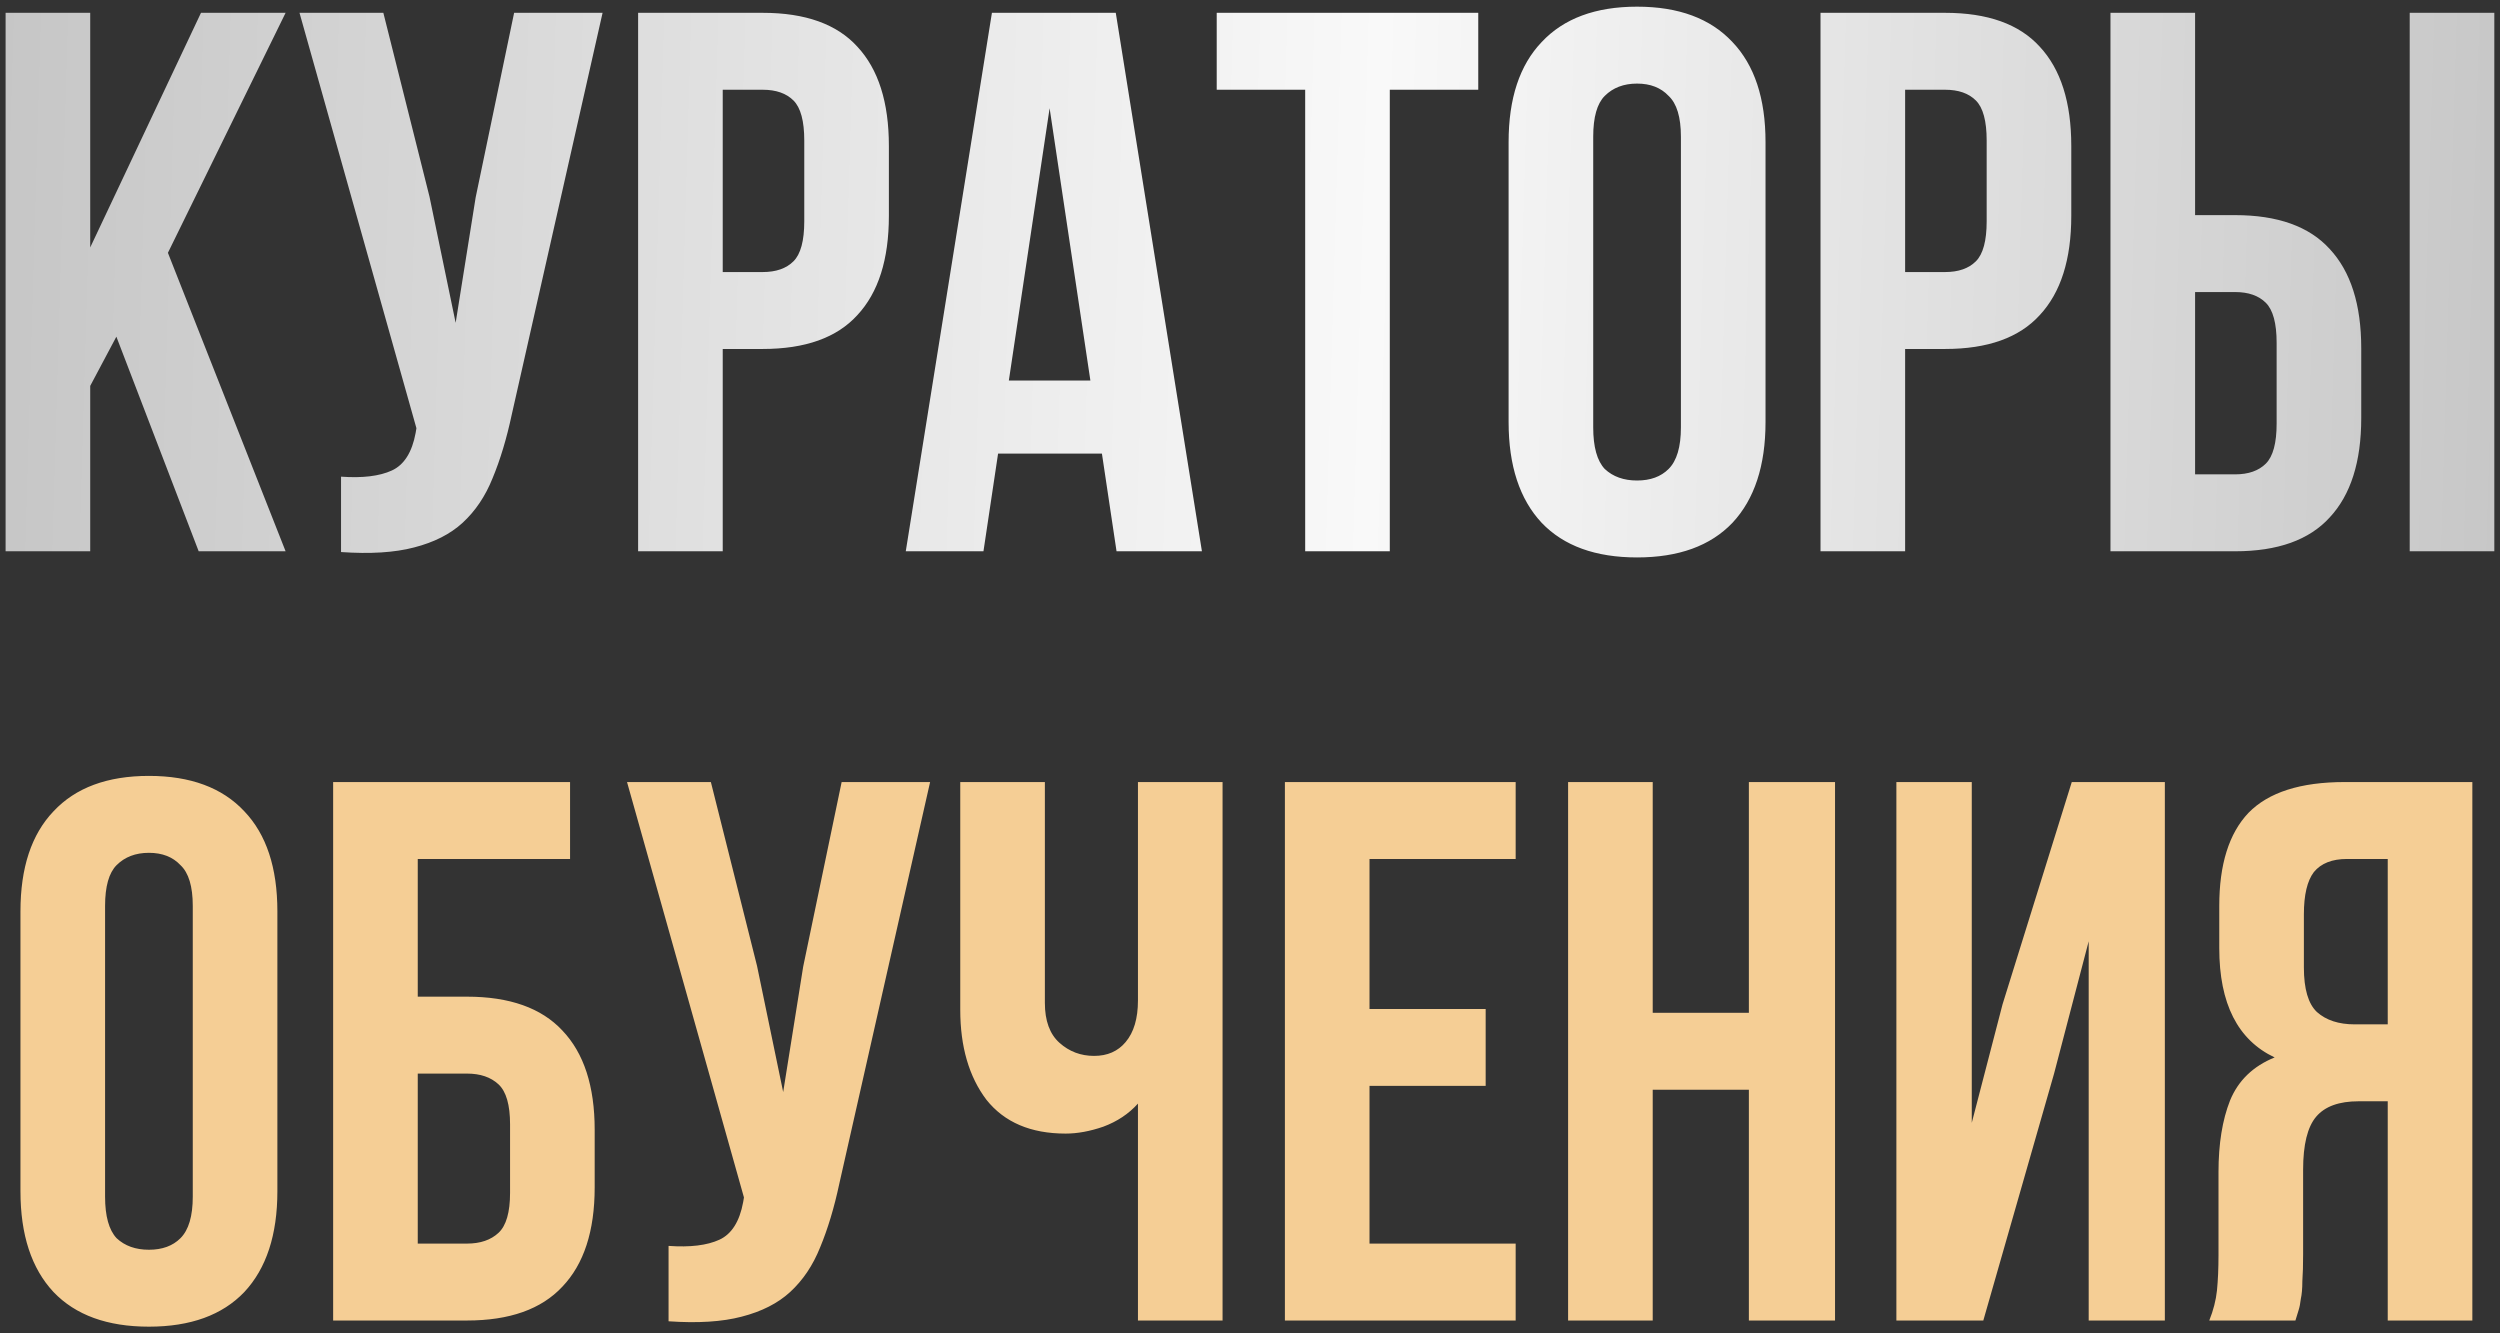 <?xml version="1.0" encoding="UTF-8"?> <svg xmlns="http://www.w3.org/2000/svg" width="195" height="104" viewBox="0 0 195 104" fill="none"><rect x="0" y="0" width="195" height="104" fill="#333333" stroke="none"/><path d="M9.077 26.26L7.037 30.1V43H0.437V1H7.037V19.3L15.677 1H22.277L13.097 19.72L22.277 43H15.497L9.077 26.26ZM39.921 32.32C39.521 34.2 39.021 35.86 38.421 37.3C37.861 38.7 37.081 39.86 36.081 40.78C35.121 41.66 33.861 42.3 32.301 42.7C30.781 43.1 28.881 43.22 26.601 43.06V37.18C28.281 37.3 29.601 37.14 30.561 36.7C31.521 36.26 32.141 35.28 32.421 33.76L32.481 33.4L23.361 1H29.901L33.501 15.34L35.541 25.18L37.101 15.4L40.101 1H47.001L39.921 32.32ZM59.493 1C62.813 1 65.273 1.88 66.873 3.64C68.513 5.4 69.333 7.98 69.333 11.38V16.84C69.333 20.24 68.513 22.82 66.873 24.58C65.273 26.34 62.813 27.22 59.493 27.22H56.373V43H49.773V1H59.493ZM56.373 7V21.22H59.493C60.533 21.22 61.333 20.94 61.893 20.38C62.453 19.82 62.733 18.78 62.733 17.26V10.96C62.733 9.44 62.453 8.4 61.893 7.84C61.333 7.28 60.533 7 59.493 7H56.373ZM93.75 43H87.09L85.95 35.38H77.85L76.71 43H70.65L77.37 1H87.03L93.75 43ZM78.69 29.68H85.05L81.87 8.44L78.69 29.68ZM94.904 1H115.304V7H108.404V43H101.804V7H94.904V1ZM124.271 33.34C124.271 34.86 124.571 35.94 125.171 36.58C125.811 37.18 126.651 37.48 127.691 37.48C128.731 37.48 129.551 37.18 130.151 36.58C130.791 35.94 131.111 34.86 131.111 33.34V10.66C131.111 9.14 130.791 8.08 130.151 7.48C129.551 6.84 128.731 6.52 127.691 6.52C126.651 6.52 125.811 6.84 125.171 7.48C124.571 8.08 124.271 9.14 124.271 10.66V33.34ZM117.671 11.08C117.671 7.68 118.531 5.08 120.251 3.28C121.971 1.44 124.451 0.52 127.691 0.52C130.931 0.52 133.411 1.44 135.131 3.28C136.851 5.08 137.711 7.68 137.711 11.08V32.92C137.711 36.32 136.851 38.94 135.131 40.78C133.411 42.58 130.931 43.48 127.691 43.48C124.451 43.48 121.971 42.58 120.251 40.78C118.531 38.94 117.671 36.32 117.671 32.92V11.08ZM151.72 1C155.04 1 157.5 1.88 159.1 3.64C160.74 5.4 161.56 7.98 161.56 11.38V16.84C161.56 20.24 160.74 22.82 159.1 24.58C157.5 26.34 155.04 27.22 151.72 27.22H148.6V43H142V1H151.72ZM148.6 7V21.22H151.72C152.76 21.22 153.56 20.94 154.12 20.38C154.68 19.82 154.96 18.78 154.96 17.26V10.96C154.96 9.44 154.68 8.4 154.12 7.84C153.56 7.28 152.76 7 151.72 7H148.6ZM164.617 43V1H171.217V16.78H174.337C177.657 16.78 180.117 17.66 181.717 19.42C183.357 21.18 184.177 23.76 184.177 27.16V32.62C184.177 36.02 183.357 38.6 181.717 40.36C180.117 42.12 177.657 43 174.337 43H164.617ZM174.337 37C175.377 37 176.177 36.72 176.737 36.16C177.297 35.6 177.577 34.56 177.577 33.04V26.74C177.577 25.22 177.297 24.18 176.737 23.62C176.177 23.06 175.377 22.78 174.337 22.78H171.217V37H174.337ZM187.957 43V1H194.557V43H187.957Z" fill="url(#paint0_linear_2066_329)"></path><path d="M8.196 93.34C8.196 94.86 8.496 95.94 9.096 96.58C9.736 97.18 10.576 97.48 11.616 97.48C12.656 97.48 13.476 97.18 14.076 96.58C14.716 95.94 15.036 94.86 15.036 93.34V70.66C15.036 69.14 14.716 68.08 14.076 67.48C13.476 66.84 12.656 66.52 11.616 66.52C10.576 66.52 9.736 66.84 9.096 67.48C8.496 68.08 8.196 69.14 8.196 70.66V93.34ZM1.596 71.08C1.596 67.68 2.456 65.08 4.176 63.28C5.896 61.44 8.376 60.52 11.616 60.52C14.856 60.52 17.336 61.44 19.056 63.28C20.776 65.08 21.636 67.68 21.636 71.08V92.92C21.636 96.32 20.776 98.94 19.056 100.78C17.336 102.58 14.856 103.48 11.616 103.48C8.376 103.48 5.896 102.58 4.176 100.78C2.456 98.94 1.596 96.32 1.596 92.92V71.08ZM25.985 103V61H44.465V67H32.585V77.74H36.425C39.745 77.74 42.225 78.62 43.865 80.38C45.545 82.14 46.385 84.72 46.385 88.12V92.62C46.385 96.02 45.545 98.6 43.865 100.36C42.225 102.12 39.745 103 36.425 103H25.985ZM36.425 97C37.465 97 38.285 96.72 38.885 96.16C39.485 95.6 39.785 94.56 39.785 93.04V87.7C39.785 86.18 39.485 85.14 38.885 84.58C38.285 84.02 37.465 83.74 36.425 83.74H32.585V97H36.425ZM65.468 92.32C65.068 94.2 64.568 95.86 63.968 97.3C63.408 98.7 62.628 99.86 61.628 100.78C60.668 101.66 59.408 102.3 57.848 102.7C56.328 103.1 54.428 103.22 52.148 103.06V97.18C53.828 97.3 55.148 97.14 56.108 96.7C57.068 96.26 57.688 95.28 57.968 93.76L58.028 93.4L48.908 61H55.448L59.048 75.34L61.088 85.18L62.648 75.4L65.648 61H72.548L65.468 92.32ZM95.36 61V103H88.76V86.08C88.04 86.88 87.14 87.48 86.06 87.88C85.02 88.24 84.04 88.42 83.12 88.42C80.4 88.42 78.34 87.54 76.94 85.78C75.58 83.98 74.9 81.64 74.9 78.76V61H81.5V78.22C81.5 79.62 81.88 80.66 82.64 81.34C83.4 82.02 84.3 82.36 85.34 82.36C86.38 82.36 87.2 82 87.8 81.28C88.44 80.52 88.76 79.44 88.76 78.04V61H95.36ZM106.822 78.7H115.882V84.7H106.822V97H118.222V103H100.222V61H118.222V67H106.822V78.7ZM128.912 103H122.312V61H128.912V79H136.412V61H143.132V103H136.412V85H128.912V103ZM154.698 103H147.918V61H153.798V87.58L156.198 78.34L161.598 61H168.858V103H162.918V73.42L160.218 83.74L154.698 103ZM172.323 103C172.643 102.2 172.843 101.42 172.923 100.66C173.003 99.86 173.043 98.94 173.043 97.9V91.42C173.043 89.22 173.343 87.36 173.943 85.84C174.583 84.28 175.743 83.16 177.423 82.48C174.543 81.12 173.103 78.28 173.103 73.96V70.66C173.103 67.42 173.863 65 175.383 63.4C176.943 61.8 179.443 61 182.883 61H192.843V103H186.243V85.9H183.963C182.443 85.9 181.343 86.3 180.663 87.1C179.983 87.9 179.643 89.28 179.643 91.24V97.84C179.643 98.68 179.623 99.38 179.583 99.94C179.583 100.5 179.543 100.96 179.463 101.32C179.423 101.68 179.363 101.98 179.283 102.22C179.203 102.46 179.123 102.72 179.043 103H172.323ZM183.063 67C181.903 67 181.043 67.34 180.483 68.02C179.963 68.7 179.703 69.8 179.703 71.32V75.46C179.703 77.14 180.043 78.3 180.723 78.94C181.443 79.58 182.423 79.9 183.663 79.9H186.243V67H183.063Z" fill="#F5CE95"></path><defs><linearGradient id="paint0_linear_2066_329" x1="-2" y1="-2" x2="199.492" y2="3.934" gradientUnits="userSpaceOnUse"><stop stop-color="#C5C5C5"></stop><stop offset="0.545" stop-color="#F9F9F9"></stop><stop offset="1" stop-color="#C5C5C5"></stop></linearGradient></defs></svg> 